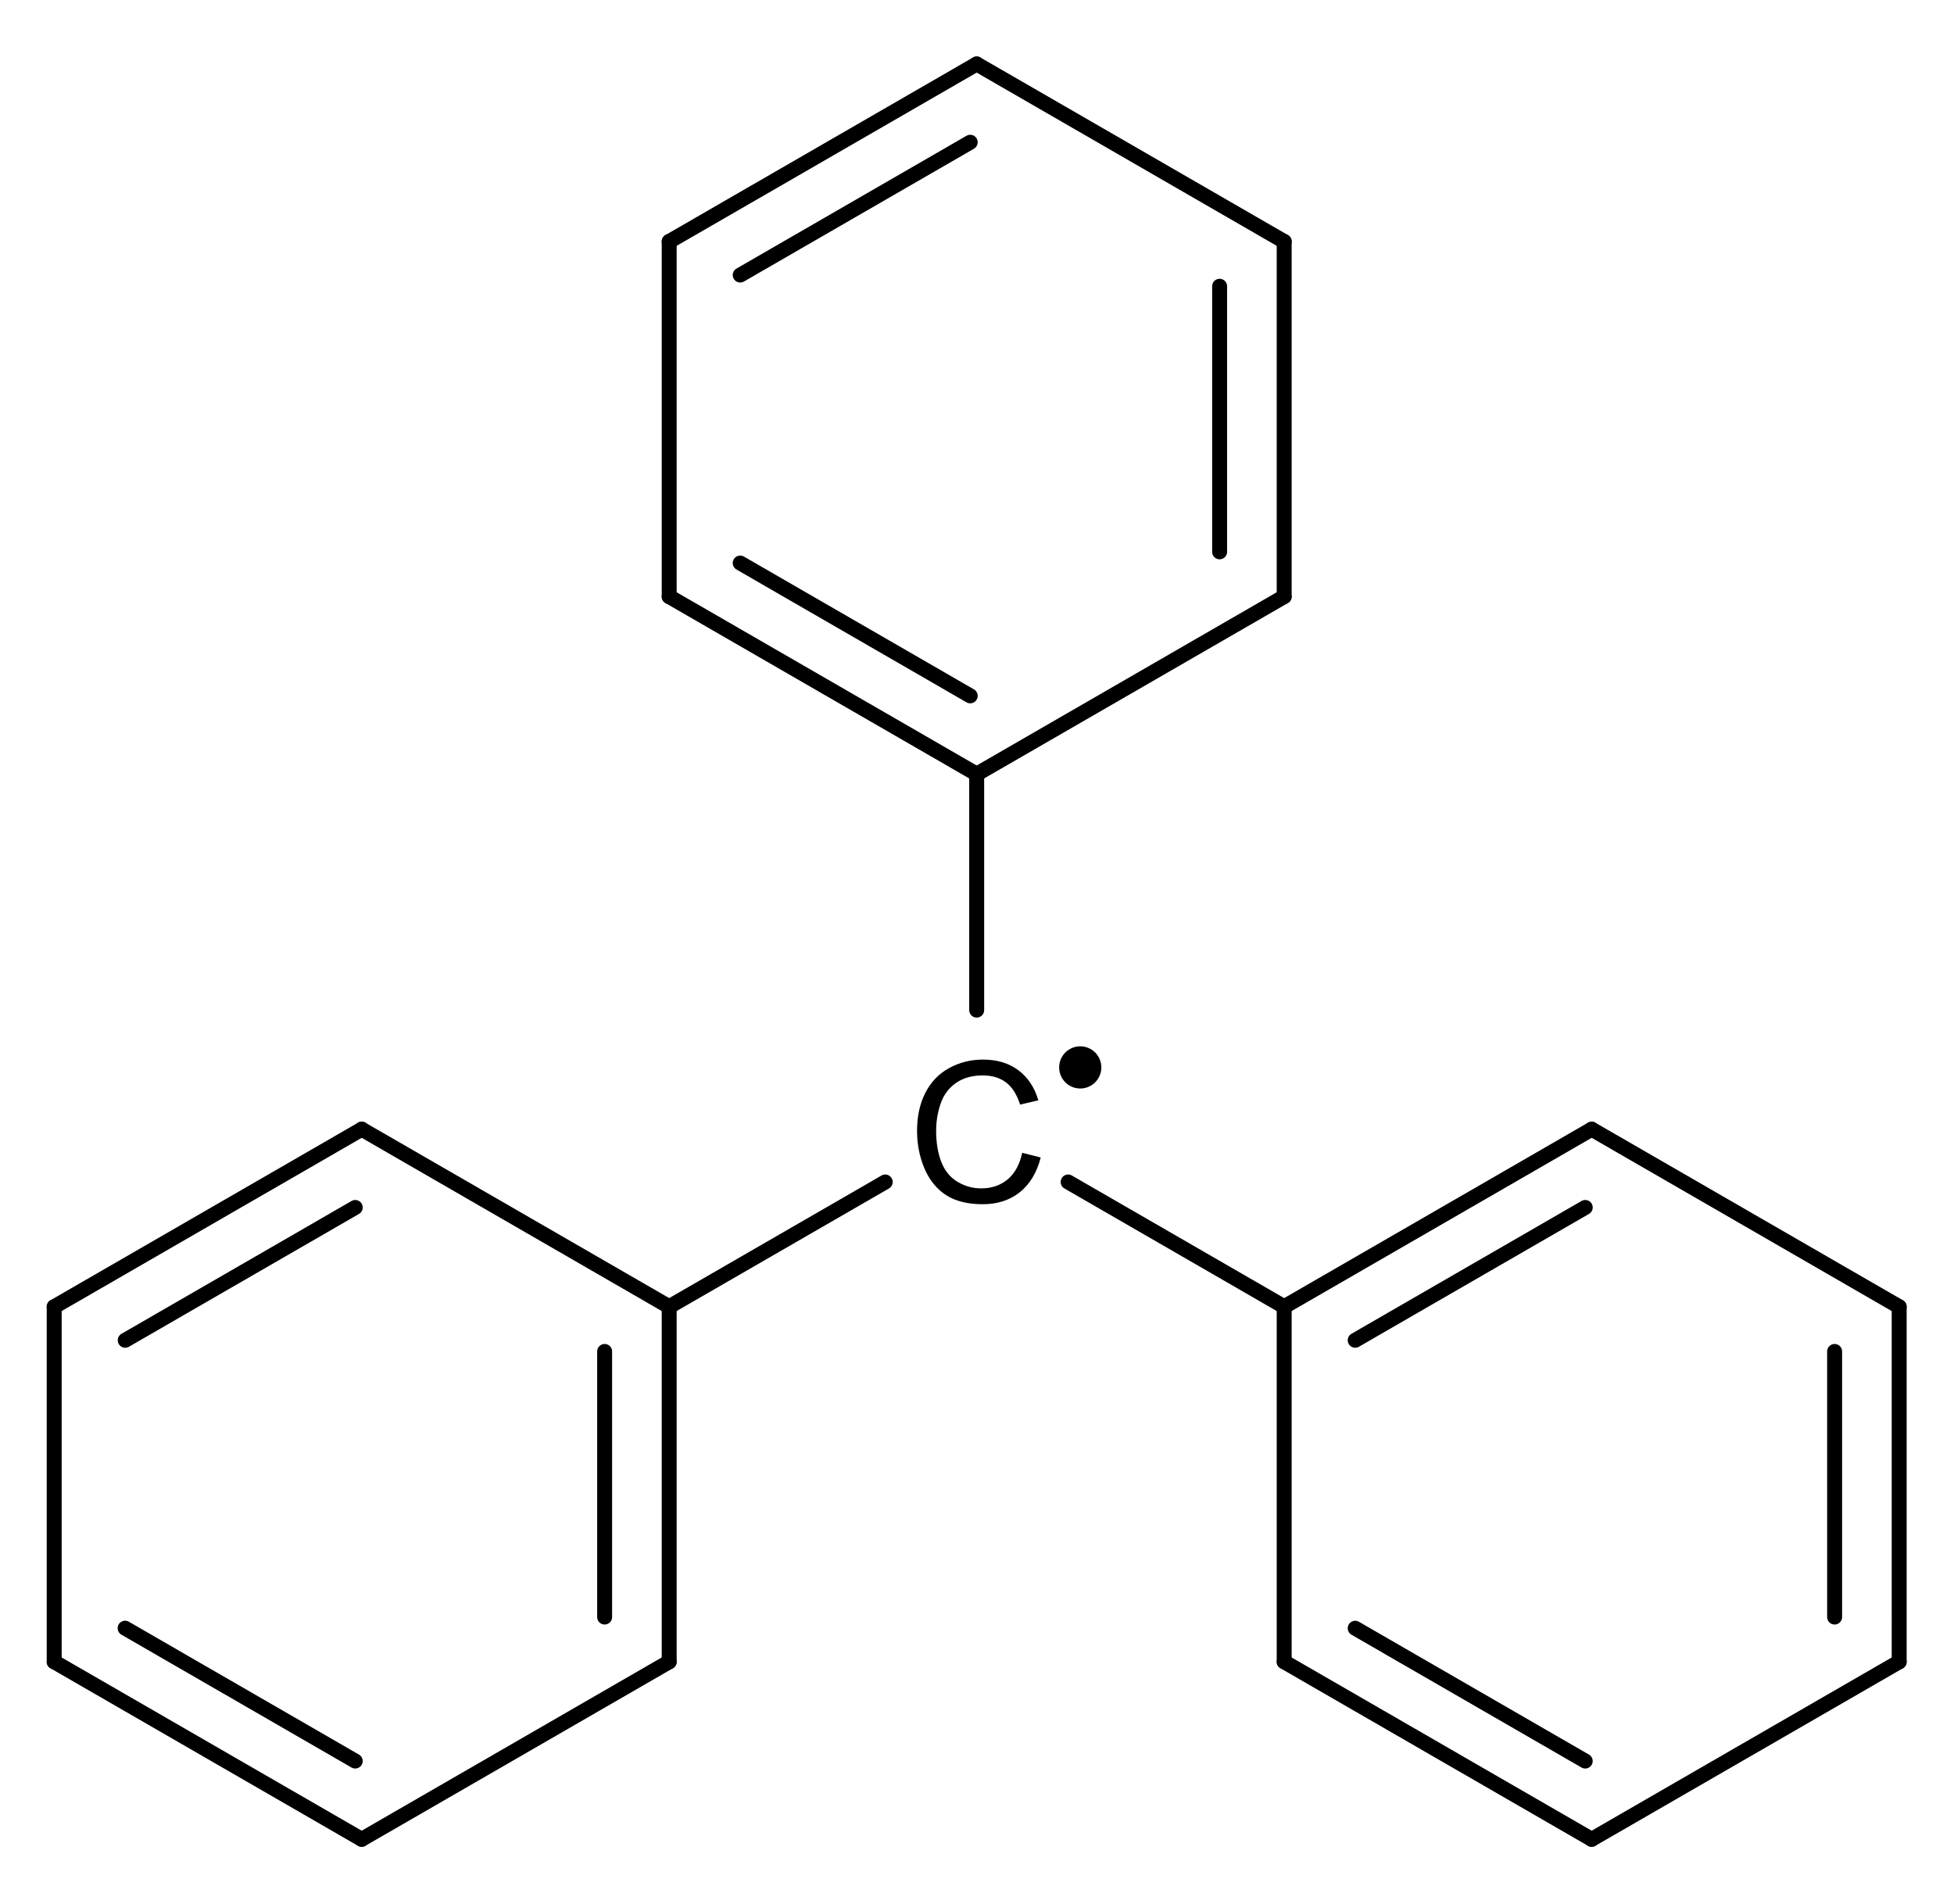 <svg xmlns="http://www.w3.org/2000/svg" width="390" height="380" stroke="#000" stroke-linecap="square" stroke-miterlimit="10" color-interpolation="auto" font-family="'Dialog'" font-size="12"><defs><clipPath id="a" clipPathUnits="userSpaceOnUse"><path d="M0 0h390v380H0V0Z"/></clipPath><clipPath id="b" clipPathUnits="userSpaceOnUse"><path d="M-181.094-202.873h390v380h-390v-380Z"/></clipPath></defs><g style="text-rendering:geometricPrecision"><path stroke="none" d="m134.311 262.097 43.117-24.893a1.491 1.491 0 1 0-1.491-2.583l-43.117 24.893a1.491 1.491 0 1 0 1.491 2.583z" clip-path="url(#a)" style="stroke:none"/></g><g style="text-rendering:geometricPrecision"><path stroke="none" d="m212.448 237.204 43.117 24.893a1.491 1.491 0 1 0 1.491-2.583l-43.117-24.893a1.491 1.491 0 1 0-1.491 2.583z" clip-path="url(#a)" style="stroke:none"/></g><g style="text-rendering:geometricPrecision"><path stroke="none" d="M196.43 201.605v-47.1a1.491 1.491 0 1 0-2.983 0v47.1a1.491 1.491 0 1 0 2.982 0z" clip-path="url(#a)" style="stroke:none"/></g><g style="text-rendering:geometricPrecision"><path stroke="none" d="M241.934 110.141a1.491 1.491 0 1 0 2.982 0V57.134a1.491 1.491 0 1 0-2.982 0zm12.885 8.93a1.491 1.491 0 1 0 2.982 0V48.204a1.491 1.491 0 1 0-2.982 0z" clip-path="url(#a)" style="stroke:none"/></g><g style="text-rendering:geometricPrecision"><path stroke="none" d="m257.056 46.912-61.372-35.434a1.491 1.491 0 1 0-1.492 2.583l61.372 35.434a1.491 1.491 0 1 0 1.492-2.583z" clip-path="url(#a)" style="stroke:none"/></g><g style="text-rendering:geometricPrecision"><path stroke="none" d="M194.392 29.685a1.491 1.491 0 1 0-1.491-2.583l-45.904 26.503a1.491 1.491 0 1 0 1.491 2.583zm1.292-15.624a1.491 1.491 0 1 0-1.492-2.583L132.82 46.912a1.491 1.491 0 1 0 1.492 2.583z" clip-path="url(#a)" style="stroke:none"/></g><g style="text-rendering:geometricPrecision"><path stroke="none" d="M132.075 48.203v70.869a1.491 1.491 0 1 0 2.982 0V48.203a1.491 1.491 0 1 0-2.982 0z" clip-path="url(#a)" style="stroke:none"/></g><g style="text-rendering:geometricPrecision"><path stroke="none" d="m195.684 155.797 61.372-35.434a1.491 1.491 0 1 0-1.492-2.583l-61.372 35.434a1.491 1.491 0 1 0 1.492 2.583z" clip-path="url(#a)" style="stroke:none"/></g><g style="text-rendering:geometricPrecision"><path stroke="none" d="M194.192 155.797a1.491 1.491 0 1 0 1.492-2.583l-61.372-35.434a1.49 1.49 0 1 0-1.492 2.583zm-1.291-15.624a1.491 1.491 0 1 0 1.491-2.583l-45.904-26.503a1.491 1.491 0 1 0-1.491 2.583z" clip-path="url(#a)" style="stroke:none"/></g><g style="text-rendering:geometricPrecision"><path stroke="none" d="M71.647 242.289a1.491 1.491 0 1 0-1.491-2.583L24.25 266.209a1.491 1.491 0 1 0 1.49 2.584zm1.291-15.624a1.491 1.491 0 1 0-1.49-2.583l-61.375 35.434a1.491 1.491 0 1 0 1.492 2.583z" clip-path="url(#a)" style="stroke:none"/></g><g style="text-rendering:geometricPrecision"><path stroke="none" d="m9.328 260.808-.001 70.866a1.491 1.491 0 1 0 2.982 0l.001-70.866a1.491 1.491 0 1 0-2.982 0z" clip-path="url(#a)" style="stroke:none"/></g><g style="text-rendering:geometricPrecision"><path stroke="none" d="M25.74 323.69a1.491 1.491 0 1 0-1.491 2.582l45.905 26.503a1.491 1.491 0 1 0 1.491-2.583zm-14.176 6.693a1.491 1.491 0 1 0-1.492 2.583l61.373 35.432a1.491 1.491 0 1 0 1.492-2.583z" clip-path="url(#a)" style="stroke:none"/></g><g style="text-rendering:geometricPrecision"><path stroke="none" d="m72.937 368.398 61.373-35.434a1.491 1.491 0 1 0-1.491-2.583l-61.374 35.434a1.491 1.491 0 1 0 1.492 2.583z" clip-path="url(#a)" style="stroke:none"/></g><g style="text-rendering:geometricPrecision"><path stroke="none" d="m134.311 259.514-61.373-35.432a1.491 1.491 0 1 0-1.49 2.583l61.372 35.433a1.491 1.491 0 1 0 1.491-2.584z" clip-path="url(#a)" style="stroke:none"/></g><g style="text-rendering:geometricPrecision"><path stroke="none" d="M135.057 260.806a1.491 1.491 0 1 0-2.983 0v70.867a1.491 1.491 0 1 0 2.982 0zm-12.885 8.93a1.491 1.491 0 1 0-2.983 0v53.006a1.491 1.491 0 1 0 2.982 0z" clip-path="url(#a)" style="stroke:none"/></g><g style="text-rendering:geometricPrecision"><path stroke="none" d="M271.233 323.688a1.491 1.491 0 1 0-1.491 2.583l45.906 26.504a1.491 1.491 0 1 0 1.491-2.583zm-14.176 6.693a1.491 1.491 0 1 0-1.491 2.583l61.373 35.434a1.491 1.491 0 1 0 1.492-2.583z" clip-path="url(#a)" style="stroke:none"/></g><g style="text-rendering:geometricPrecision"><path stroke="none" d="m318.43 368.398 61.374-35.432a1.491 1.491 0 1 0-1.492-2.583l-61.372 35.432a1.491 1.491 0 1 0 1.49 2.583z" clip-path="url(#a)" style="stroke:none"/></g><g style="text-rendering:geometricPrecision"><path stroke="none" d="M364.682 322.744a1.491 1.491 0 1 0 2.982 0v-53.006a1.491 1.491 0 1 0-2.983 0zm12.885 8.93a1.491 1.491 0 1 0 2.982 0v-70.866a1.491 1.491 0 1 0-2.983 0z" clip-path="url(#a)" style="stroke:none"/></g><g style="text-rendering:geometricPrecision"><path stroke="none" d="m379.803 259.516-61.374-35.434a1.491 1.491 0 1 0-1.491 2.583l61.373 35.434a1.491 1.491 0 1 0 1.492-2.583z" clip-path="url(#a)" style="stroke:none"/></g><g style="text-rendering:geometricPrecision"><path stroke="none" d="M254.82 260.806v70.867a1.491 1.491 0 1 0 2.983 0l-.001-70.867a1.491 1.491 0 1 0-2.983 0z" clip-path="url(#a)" style="stroke:none"/></g><g style="text-rendering:geometricPrecision"><path stroke="none" d="M255.565 259.514a1.491 1.491 0 1 0 1.491 2.584l61.373-35.433a1.491 1.491 0 1 0-1.491-2.583zm14.176 6.694a1.491 1.491 0 1 0 1.491 2.583l45.905-26.502a1.491 1.491 0 1 0-1.49-2.583z" clip-path="url(#a)" style="stroke:none"/></g><g font-size="39" style="font-size:39px;font-family:Arial;text-rendering:geometricPrecision"><g aria-label="C" clip-path="url(#b)" style="stroke:none" transform="translate(181.094 202.873)"><path d="m22.928 27.212 3.694.933q-1.162 4.551-4.19 6.95-3.008 2.381-7.369 2.381-4.513 0-7.35-1.828-2.819-1.847-4.304-5.332-1.467-3.485-1.467-7.484 0-4.36 1.657-7.598 1.676-3.256 4.742-4.932 3.085-1.695 6.78-1.695 4.189 0 7.045 2.133t3.98 5.998l-3.637.857q-.971-3.047-2.819-4.437-1.847-1.39-4.646-1.39-3.218 0-5.39 1.543-2.151 1.542-3.027 4.15-.876 2.59-.876 5.352 0 3.561 1.028 6.227 1.048 2.647 3.238 3.961t4.741 1.314q3.104 0 5.256-1.79t2.914-5.313z" style="stroke:none"/></g></g><g font-size="39" font-weight="bold" style="font-weight:700;font-size:39px;font-family:Arial;text-rendering:geometricPrecision"><path stroke="none" d="M197 254.5a2.5 2.5 0 0 1-2.5 2.5 2.5 2.5 0 0 1-2.5-2.5 2.5 2.5 0 0 1 2.5-2.5 2.5 2.5 0 0 1 2.5 2.5z" clip-path="url(#a)" style="stroke:none" transform="matrix(1.683 0 0 1.683 -111.736 -215.28)"/></g></svg>